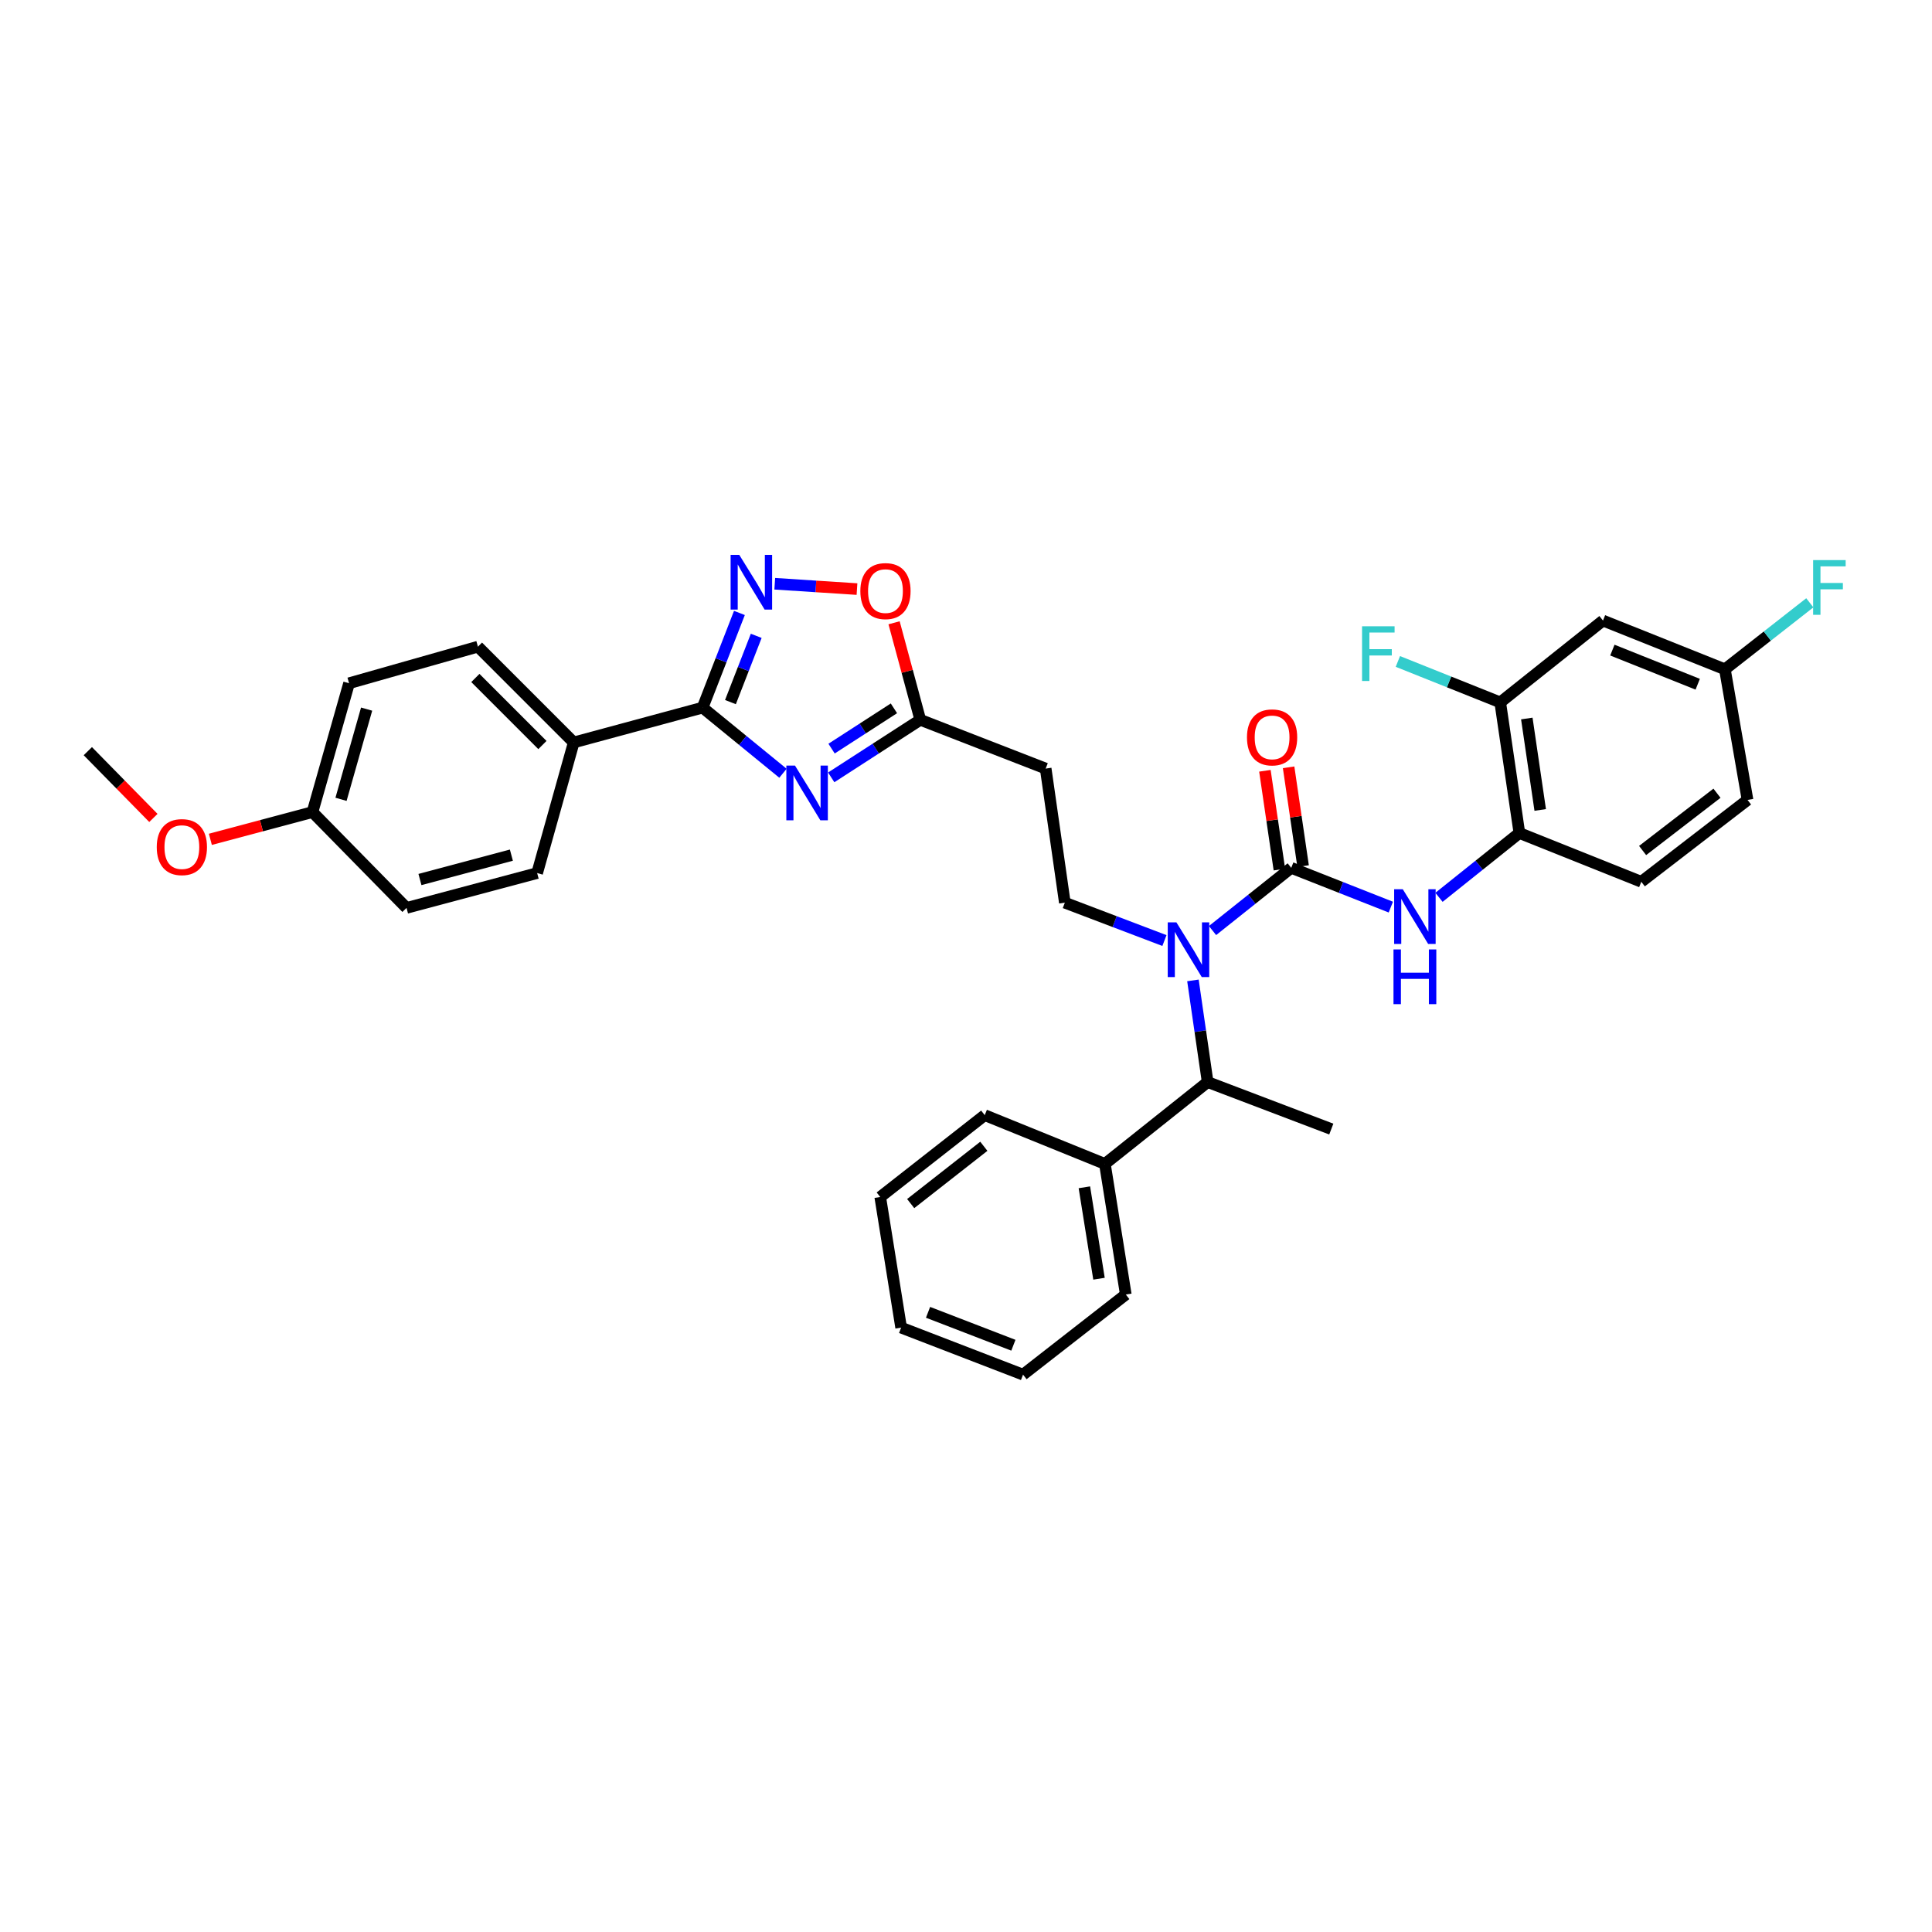 <?xml version='1.0' encoding='iso-8859-1'?>
<svg version='1.1' baseProfile='full'
              xmlns='http://www.w3.org/2000/svg'
                      xmlns:rdkit='http://www.rdkit.org/xml'
                      xmlns:xlink='http://www.w3.org/1999/xlink'
                  xml:space='preserve'
width='1000px' height='1000px' viewBox='0 0 1000 1000'>
<!-- END OF HEADER -->
<rect style='opacity:1.0;fill:#FFFFFF;stroke:none' width='1000' height='1000' x='0' y='0'> </rect>
<path class='bond-0' d='M 617.461,507.452 L 621.271,533.761' style='fill:none;fill-rule:evenodd;stroke:#0000FF;stroke-width:6px;stroke-linecap:butt;stroke-linejoin:miter;stroke-opacity:1' />
<path class='bond-0' d='M 621.271,533.761 L 625.081,560.07' style='fill:none;fill-rule:evenodd;stroke:#000000;stroke-width:6px;stroke-linecap:butt;stroke-linejoin:miter;stroke-opacity:1' />
<path class='bond-1' d='M 627.6,481.652 L 647.973,465.422' style='fill:none;fill-rule:evenodd;stroke:#0000FF;stroke-width:6px;stroke-linecap:butt;stroke-linejoin:miter;stroke-opacity:1' />
<path class='bond-1' d='M 647.973,465.422 L 668.346,449.192' style='fill:none;fill-rule:evenodd;stroke:#000000;stroke-width:6px;stroke-linecap:butt;stroke-linejoin:miter;stroke-opacity:1' />
<path class='bond-2' d='M 602.708,486.826 L 576.933,477.024' style='fill:none;fill-rule:evenodd;stroke:#0000FF;stroke-width:6px;stroke-linecap:butt;stroke-linejoin:miter;stroke-opacity:1' />
<path class='bond-2' d='M 576.933,477.024 L 551.157,467.221' style='fill:none;fill-rule:evenodd;stroke:#000000;stroke-width:6px;stroke-linecap:butt;stroke-linejoin:miter;stroke-opacity:1' />
<path class='bond-3' d='M 668.346,449.192 L 694.117,459.356' style='fill:none;fill-rule:evenodd;stroke:#000000;stroke-width:6px;stroke-linecap:butt;stroke-linejoin:miter;stroke-opacity:1' />
<path class='bond-3' d='M 694.117,459.356 L 719.889,469.52' style='fill:none;fill-rule:evenodd;stroke:#0000FF;stroke-width:6px;stroke-linecap:butt;stroke-linejoin:miter;stroke-opacity:1' />
<path class='bond-4' d='M 674.481,448.292 L 670.731,422.724' style='fill:none;fill-rule:evenodd;stroke:#000000;stroke-width:6px;stroke-linecap:butt;stroke-linejoin:miter;stroke-opacity:1' />
<path class='bond-4' d='M 670.731,422.724 L 666.982,397.155' style='fill:none;fill-rule:evenodd;stroke:#FF0000;stroke-width:6px;stroke-linecap:butt;stroke-linejoin:miter;stroke-opacity:1' />
<path class='bond-4' d='M 662.211,450.091 L 658.462,424.523' style='fill:none;fill-rule:evenodd;stroke:#000000;stroke-width:6px;stroke-linecap:butt;stroke-linejoin:miter;stroke-opacity:1' />
<path class='bond-4' d='M 658.462,424.523 L 654.712,398.954' style='fill:none;fill-rule:evenodd;stroke:#FF0000;stroke-width:6px;stroke-linecap:butt;stroke-linejoin:miter;stroke-opacity:1' />
<path class='bond-5' d='M 744.82,464.457 L 765.625,447.813' style='fill:none;fill-rule:evenodd;stroke:#0000FF;stroke-width:6px;stroke-linecap:butt;stroke-linejoin:miter;stroke-opacity:1' />
<path class='bond-5' d='M 765.625,447.813 L 786.43,431.169' style='fill:none;fill-rule:evenodd;stroke:#000000;stroke-width:6px;stroke-linecap:butt;stroke-linejoin:miter;stroke-opacity:1' />
<path class='bond-6' d='M 363.662,366.264 L 384.464,383.25' style='fill:none;fill-rule:evenodd;stroke:#000000;stroke-width:6px;stroke-linecap:butt;stroke-linejoin:miter;stroke-opacity:1' />
<path class='bond-6' d='M 384.464,383.25 L 405.265,400.236' style='fill:none;fill-rule:evenodd;stroke:#0000FF;stroke-width:6px;stroke-linecap:butt;stroke-linejoin:miter;stroke-opacity:1' />
<path class='bond-7' d='M 363.662,366.264 L 373.192,341.762' style='fill:none;fill-rule:evenodd;stroke:#000000;stroke-width:6px;stroke-linecap:butt;stroke-linejoin:miter;stroke-opacity:1' />
<path class='bond-7' d='M 373.192,341.762 L 382.721,317.26' style='fill:none;fill-rule:evenodd;stroke:#0000FF;stroke-width:6px;stroke-linecap:butt;stroke-linejoin:miter;stroke-opacity:1' />
<path class='bond-7' d='M 378.079,363.408 L 384.749,346.257' style='fill:none;fill-rule:evenodd;stroke:#000000;stroke-width:6px;stroke-linecap:butt;stroke-linejoin:miter;stroke-opacity:1' />
<path class='bond-7' d='M 384.749,346.257 L 391.42,329.106' style='fill:none;fill-rule:evenodd;stroke:#0000FF;stroke-width:6px;stroke-linecap:butt;stroke-linejoin:miter;stroke-opacity:1' />
<path class='bond-8' d='M 363.662,366.264 L 296.959,384.294' style='fill:none;fill-rule:evenodd;stroke:#000000;stroke-width:6px;stroke-linecap:butt;stroke-linejoin:miter;stroke-opacity:1' />
<path class='bond-9' d='M 430.235,402.365 L 453.287,387.47' style='fill:none;fill-rule:evenodd;stroke:#0000FF;stroke-width:6px;stroke-linecap:butt;stroke-linejoin:miter;stroke-opacity:1' />
<path class='bond-9' d='M 453.287,387.47 L 476.338,372.575' style='fill:none;fill-rule:evenodd;stroke:#000000;stroke-width:6px;stroke-linecap:butt;stroke-linejoin:miter;stroke-opacity:1' />
<path class='bond-9' d='M 430.42,387.481 L 446.556,377.054' style='fill:none;fill-rule:evenodd;stroke:#0000FF;stroke-width:6px;stroke-linecap:butt;stroke-linejoin:miter;stroke-opacity:1' />
<path class='bond-9' d='M 446.556,377.054 L 462.693,366.628' style='fill:none;fill-rule:evenodd;stroke:#000000;stroke-width:6px;stroke-linecap:butt;stroke-linejoin:miter;stroke-opacity:1' />
<path class='bond-10' d='M 476.338,372.575 L 469.554,347.464' style='fill:none;fill-rule:evenodd;stroke:#000000;stroke-width:6px;stroke-linecap:butt;stroke-linejoin:miter;stroke-opacity:1' />
<path class='bond-10' d='M 469.554,347.464 L 462.77,322.352' style='fill:none;fill-rule:evenodd;stroke:#FF0000;stroke-width:6px;stroke-linecap:butt;stroke-linejoin:miter;stroke-opacity:1' />
<path class='bond-11' d='M 476.338,372.575 L 541.243,397.811' style='fill:none;fill-rule:evenodd;stroke:#000000;stroke-width:6px;stroke-linecap:butt;stroke-linejoin:miter;stroke-opacity:1' />
<path class='bond-12' d='M 443.577,304.908 L 422.296,303.527' style='fill:none;fill-rule:evenodd;stroke:#FF0000;stroke-width:6px;stroke-linecap:butt;stroke-linejoin:miter;stroke-opacity:1' />
<path class='bond-12' d='M 422.296,303.527 L 401.015,302.145' style='fill:none;fill-rule:evenodd;stroke:#0000FF;stroke-width:6px;stroke-linecap:butt;stroke-linejoin:miter;stroke-opacity:1' />
<path class='bond-13' d='M 296.959,384.294 L 278.027,451.899' style='fill:none;fill-rule:evenodd;stroke:#000000;stroke-width:6px;stroke-linecap:butt;stroke-linejoin:miter;stroke-opacity:1' />
<path class='bond-14' d='M 296.959,384.294 L 247.376,334.711' style='fill:none;fill-rule:evenodd;stroke:#000000;stroke-width:6px;stroke-linecap:butt;stroke-linejoin:miter;stroke-opacity:1' />
<path class='bond-14' d='M 280.753,385.625 L 246.045,350.917' style='fill:none;fill-rule:evenodd;stroke:#000000;stroke-width:6px;stroke-linecap:butt;stroke-linejoin:miter;stroke-opacity:1' />
<path class='bond-15' d='M 161.741,420.346 L 180.673,353.643' style='fill:none;fill-rule:evenodd;stroke:#000000;stroke-width:6px;stroke-linecap:butt;stroke-linejoin:miter;stroke-opacity:1' />
<path class='bond-15' d='M 176.51,413.726 L 189.763,367.034' style='fill:none;fill-rule:evenodd;stroke:#000000;stroke-width:6px;stroke-linecap:butt;stroke-linejoin:miter;stroke-opacity:1' />
<path class='bond-16' d='M 161.741,420.346 L 135.313,427.394' style='fill:none;fill-rule:evenodd;stroke:#000000;stroke-width:6px;stroke-linecap:butt;stroke-linejoin:miter;stroke-opacity:1' />
<path class='bond-16' d='M 135.313,427.394 L 108.884,434.442' style='fill:none;fill-rule:evenodd;stroke:#FF0000;stroke-width:6px;stroke-linecap:butt;stroke-linejoin:miter;stroke-opacity:1' />
<path class='bond-17' d='M 161.741,420.346 L 210.421,469.929' style='fill:none;fill-rule:evenodd;stroke:#000000;stroke-width:6px;stroke-linecap:butt;stroke-linejoin:miter;stroke-opacity:1' />
<path class='bond-18' d='M 278.027,451.899 L 210.421,469.929' style='fill:none;fill-rule:evenodd;stroke:#000000;stroke-width:6px;stroke-linecap:butt;stroke-linejoin:miter;stroke-opacity:1' />
<path class='bond-18' d='M 264.691,442.622 L 217.367,455.242' style='fill:none;fill-rule:evenodd;stroke:#000000;stroke-width:6px;stroke-linecap:butt;stroke-linejoin:miter;stroke-opacity:1' />
<path class='bond-19' d='M 247.376,334.711 L 180.673,353.643' style='fill:none;fill-rule:evenodd;stroke:#000000;stroke-width:6px;stroke-linecap:butt;stroke-linejoin:miter;stroke-opacity:1' />
<path class='bond-20' d='M 79.398,423.367 L 62.426,406.083' style='fill:none;fill-rule:evenodd;stroke:#FF0000;stroke-width:6px;stroke-linecap:butt;stroke-linejoin:miter;stroke-opacity:1' />
<path class='bond-20' d='M 62.426,406.083 L 45.455,388.799' style='fill:none;fill-rule:evenodd;stroke:#000000;stroke-width:6px;stroke-linecap:butt;stroke-linejoin:miter;stroke-opacity:1' />
<path class='bond-21' d='M 551.157,467.221 L 541.243,397.811' style='fill:none;fill-rule:evenodd;stroke:#000000;stroke-width:6px;stroke-linecap:butt;stroke-linejoin:miter;stroke-opacity:1' />
<path class='bond-22' d='M 625.081,560.07 L 571.894,602.44' style='fill:none;fill-rule:evenodd;stroke:#000000;stroke-width:6px;stroke-linecap:butt;stroke-linejoin:miter;stroke-opacity:1' />
<path class='bond-23' d='M 625.081,560.07 L 689.076,584.41' style='fill:none;fill-rule:evenodd;stroke:#000000;stroke-width:6px;stroke-linecap:butt;stroke-linejoin:miter;stroke-opacity:1' />
<path class='bond-24' d='M 571.894,602.44 L 582.711,670.045' style='fill:none;fill-rule:evenodd;stroke:#000000;stroke-width:6px;stroke-linecap:butt;stroke-linejoin:miter;stroke-opacity:1' />
<path class='bond-24' d='M 561.272,614.54 L 568.843,661.864' style='fill:none;fill-rule:evenodd;stroke:#000000;stroke-width:6px;stroke-linecap:butt;stroke-linejoin:miter;stroke-opacity:1' />
<path class='bond-25' d='M 571.894,602.44 L 509.697,577.197' style='fill:none;fill-rule:evenodd;stroke:#000000;stroke-width:6px;stroke-linecap:butt;stroke-linejoin:miter;stroke-opacity:1' />
<path class='bond-26' d='M 582.711,670.045 L 529.525,711.513' style='fill:none;fill-rule:evenodd;stroke:#000000;stroke-width:6px;stroke-linecap:butt;stroke-linejoin:miter;stroke-opacity:1' />
<path class='bond-27' d='M 509.697,577.197 L 455.608,619.567' style='fill:none;fill-rule:evenodd;stroke:#000000;stroke-width:6px;stroke-linecap:butt;stroke-linejoin:miter;stroke-opacity:1' />
<path class='bond-27' d='M 509.231,593.315 L 471.369,622.974' style='fill:none;fill-rule:evenodd;stroke:#000000;stroke-width:6px;stroke-linecap:butt;stroke-linejoin:miter;stroke-opacity:1' />
<path class='bond-28' d='M 455.608,619.567 L 466.425,687.172' style='fill:none;fill-rule:evenodd;stroke:#000000;stroke-width:6px;stroke-linecap:butt;stroke-linejoin:miter;stroke-opacity:1' />
<path class='bond-29' d='M 529.525,711.513 L 466.425,687.172' style='fill:none;fill-rule:evenodd;stroke:#000000;stroke-width:6px;stroke-linecap:butt;stroke-linejoin:miter;stroke-opacity:1' />
<path class='bond-29' d='M 524.523,696.292 L 480.353,679.254' style='fill:none;fill-rule:evenodd;stroke:#000000;stroke-width:6px;stroke-linecap:butt;stroke-linejoin:miter;stroke-opacity:1' />
<path class='bond-30' d='M 776.517,363.557 L 786.43,431.169' style='fill:none;fill-rule:evenodd;stroke:#000000;stroke-width:6px;stroke-linecap:butt;stroke-linejoin:miter;stroke-opacity:1' />
<path class='bond-30' d='M 790.273,371.899 L 797.213,419.228' style='fill:none;fill-rule:evenodd;stroke:#000000;stroke-width:6px;stroke-linecap:butt;stroke-linejoin:miter;stroke-opacity:1' />
<path class='bond-31' d='M 776.517,363.557 L 829.703,321.194' style='fill:none;fill-rule:evenodd;stroke:#000000;stroke-width:6px;stroke-linecap:butt;stroke-linejoin:miter;stroke-opacity:1' />
<path class='bond-32' d='M 776.517,363.557 L 750.026,352.962' style='fill:none;fill-rule:evenodd;stroke:#000000;stroke-width:6px;stroke-linecap:butt;stroke-linejoin:miter;stroke-opacity:1' />
<path class='bond-32' d='M 750.026,352.962 L 723.535,342.368' style='fill:none;fill-rule:evenodd;stroke:#33CCCC;stroke-width:6px;stroke-linecap:butt;stroke-linejoin:miter;stroke-opacity:1' />
<path class='bond-33' d='M 829.703,321.194 L 892.803,346.43' style='fill:none;fill-rule:evenodd;stroke:#000000;stroke-width:6px;stroke-linecap:butt;stroke-linejoin:miter;stroke-opacity:1' />
<path class='bond-33' d='M 834.563,336.493 L 878.733,354.158' style='fill:none;fill-rule:evenodd;stroke:#000000;stroke-width:6px;stroke-linecap:butt;stroke-linejoin:miter;stroke-opacity:1' />
<path class='bond-34' d='M 786.43,431.169 L 849.53,456.405' style='fill:none;fill-rule:evenodd;stroke:#000000;stroke-width:6px;stroke-linecap:butt;stroke-linejoin:miter;stroke-opacity:1' />
<path class='bond-35' d='M 849.53,456.405 L 904.522,414.042' style='fill:none;fill-rule:evenodd;stroke:#000000;stroke-width:6px;stroke-linecap:butt;stroke-linejoin:miter;stroke-opacity:1' />
<path class='bond-35' d='M 850.211,440.227 L 888.705,410.573' style='fill:none;fill-rule:evenodd;stroke:#000000;stroke-width:6px;stroke-linecap:butt;stroke-linejoin:miter;stroke-opacity:1' />
<path class='bond-36' d='M 892.803,346.43 L 904.522,414.042' style='fill:none;fill-rule:evenodd;stroke:#000000;stroke-width:6px;stroke-linecap:butt;stroke-linejoin:miter;stroke-opacity:1' />
<path class='bond-37' d='M 892.803,346.43 L 914.778,329.218' style='fill:none;fill-rule:evenodd;stroke:#000000;stroke-width:6px;stroke-linecap:butt;stroke-linejoin:miter;stroke-opacity:1' />
<path class='bond-37' d='M 914.778,329.218 L 936.754,312.007' style='fill:none;fill-rule:evenodd;stroke:#33CCCC;stroke-width:6px;stroke-linecap:butt;stroke-linejoin:miter;stroke-opacity:1' />
<path  class='atom-0' d='M 608.9 477.402
L 618.18 492.402
Q 619.1 493.882, 620.58 496.562
Q 622.06 499.242, 622.14 499.402
L 622.14 477.402
L 625.9 477.402
L 625.9 505.722
L 622.02 505.722
L 612.06 489.322
Q 610.9 487.402, 609.66 485.202
Q 608.46 483.002, 608.1 482.322
L 608.1 505.722
L 604.42 505.722
L 604.42 477.402
L 608.9 477.402
' fill='#0000FF'/>
<path  class='atom-2' d='M 726.089 460.275
L 735.369 475.275
Q 736.289 476.755, 737.769 479.435
Q 739.249 482.115, 739.329 482.275
L 739.329 460.275
L 743.089 460.275
L 743.089 488.595
L 739.209 488.595
L 729.249 472.195
Q 728.089 470.275, 726.849 468.075
Q 725.649 465.875, 725.289 465.195
L 725.289 488.595
L 721.609 488.595
L 721.609 460.275
L 726.089 460.275
' fill='#0000FF'/>
<path  class='atom-2' d='M 721.269 491.427
L 725.109 491.427
L 725.109 503.467
L 739.589 503.467
L 739.589 491.427
L 743.429 491.427
L 743.429 519.747
L 739.589 519.747
L 739.589 506.667
L 725.109 506.667
L 725.109 519.747
L 721.269 519.747
L 721.269 491.427
' fill='#0000FF'/>
<path  class='atom-3' d='M 645.432 381.666
Q 645.432 374.866, 648.792 371.066
Q 652.152 367.266, 658.432 367.266
Q 664.712 367.266, 668.072 371.066
Q 671.432 374.866, 671.432 381.666
Q 671.432 388.546, 668.032 392.466
Q 664.632 396.346, 658.432 396.346
Q 652.192 396.346, 648.792 392.466
Q 645.432 388.586, 645.432 381.666
M 658.432 393.146
Q 662.752 393.146, 665.072 390.266
Q 667.432 387.346, 667.432 381.666
Q 667.432 376.106, 665.072 373.306
Q 662.752 370.466, 658.432 370.466
Q 654.112 370.466, 651.752 373.266
Q 649.432 376.066, 649.432 381.666
Q 649.432 387.386, 651.752 390.266
Q 654.112 393.146, 658.432 393.146
' fill='#FF0000'/>
<path  class='atom-5' d='M 411.491 396.272
L 420.771 411.272
Q 421.691 412.752, 423.171 415.432
Q 424.651 418.112, 424.731 418.272
L 424.731 396.272
L 428.491 396.272
L 428.491 424.592
L 424.611 424.592
L 414.651 408.192
Q 413.491 406.272, 412.251 404.072
Q 411.051 401.872, 410.691 401.192
L 410.691 424.592
L 407.011 424.592
L 407.011 396.272
L 411.491 396.272
' fill='#0000FF'/>
<path  class='atom-7' d='M 445.316 305.945
Q 445.316 299.145, 448.676 295.345
Q 452.036 291.545, 458.316 291.545
Q 464.596 291.545, 467.956 295.345
Q 471.316 299.145, 471.316 305.945
Q 471.316 312.825, 467.916 316.745
Q 464.516 320.625, 458.316 320.625
Q 452.076 320.625, 448.676 316.745
Q 445.316 312.865, 445.316 305.945
M 458.316 317.425
Q 462.636 317.425, 464.956 314.545
Q 467.316 311.625, 467.316 305.945
Q 467.316 300.385, 464.956 297.585
Q 462.636 294.745, 458.316 294.745
Q 453.996 294.745, 451.636 297.545
Q 449.316 300.345, 449.316 305.945
Q 449.316 311.665, 451.636 314.545
Q 453.996 317.425, 458.316 317.425
' fill='#FF0000'/>
<path  class='atom-8' d='M 382.645 287.199
L 391.925 302.199
Q 392.845 303.679, 394.325 306.359
Q 395.805 309.039, 395.885 309.199
L 395.885 287.199
L 399.645 287.199
L 399.645 315.519
L 395.765 315.519
L 385.805 299.119
Q 384.645 297.199, 383.405 294.999
Q 382.205 292.799, 381.845 292.119
L 381.845 315.519
L 378.165 315.519
L 378.165 287.199
L 382.645 287.199
' fill='#0000FF'/>
<path  class='atom-15' d='M 81.135 438.456
Q 81.135 431.656, 84.495 427.856
Q 87.855 424.056, 94.135 424.056
Q 100.415 424.056, 103.775 427.856
Q 107.135 431.656, 107.135 438.456
Q 107.135 445.336, 103.735 449.256
Q 100.335 453.136, 94.135 453.136
Q 87.895 453.136, 84.495 449.256
Q 81.135 445.376, 81.135 438.456
M 94.135 449.936
Q 98.455 449.936, 100.775 447.056
Q 103.135 444.136, 103.135 438.456
Q 103.135 432.896, 100.775 430.096
Q 98.455 427.256, 94.135 427.256
Q 89.815 427.256, 87.455 430.056
Q 85.135 432.856, 85.135 438.456
Q 85.135 444.176, 87.455 447.056
Q 89.815 449.936, 94.135 449.936
' fill='#FF0000'/>
<path  class='atom-32' d='M 704.997 324.161
L 721.837 324.161
L 721.837 327.401
L 708.797 327.401
L 708.797 336.001
L 720.397 336.001
L 720.397 339.281
L 708.797 339.281
L 708.797 352.481
L 704.997 352.481
L 704.997 324.161
' fill='#33CCCC'/>
<path  class='atom-34' d='M 938.471 289.907
L 955.311 289.907
L 955.311 293.147
L 942.271 293.147
L 942.271 301.747
L 953.871 301.747
L 953.871 305.027
L 942.271 305.027
L 942.271 318.227
L 938.471 318.227
L 938.471 289.907
' fill='#33CCCC'/>
</svg>
